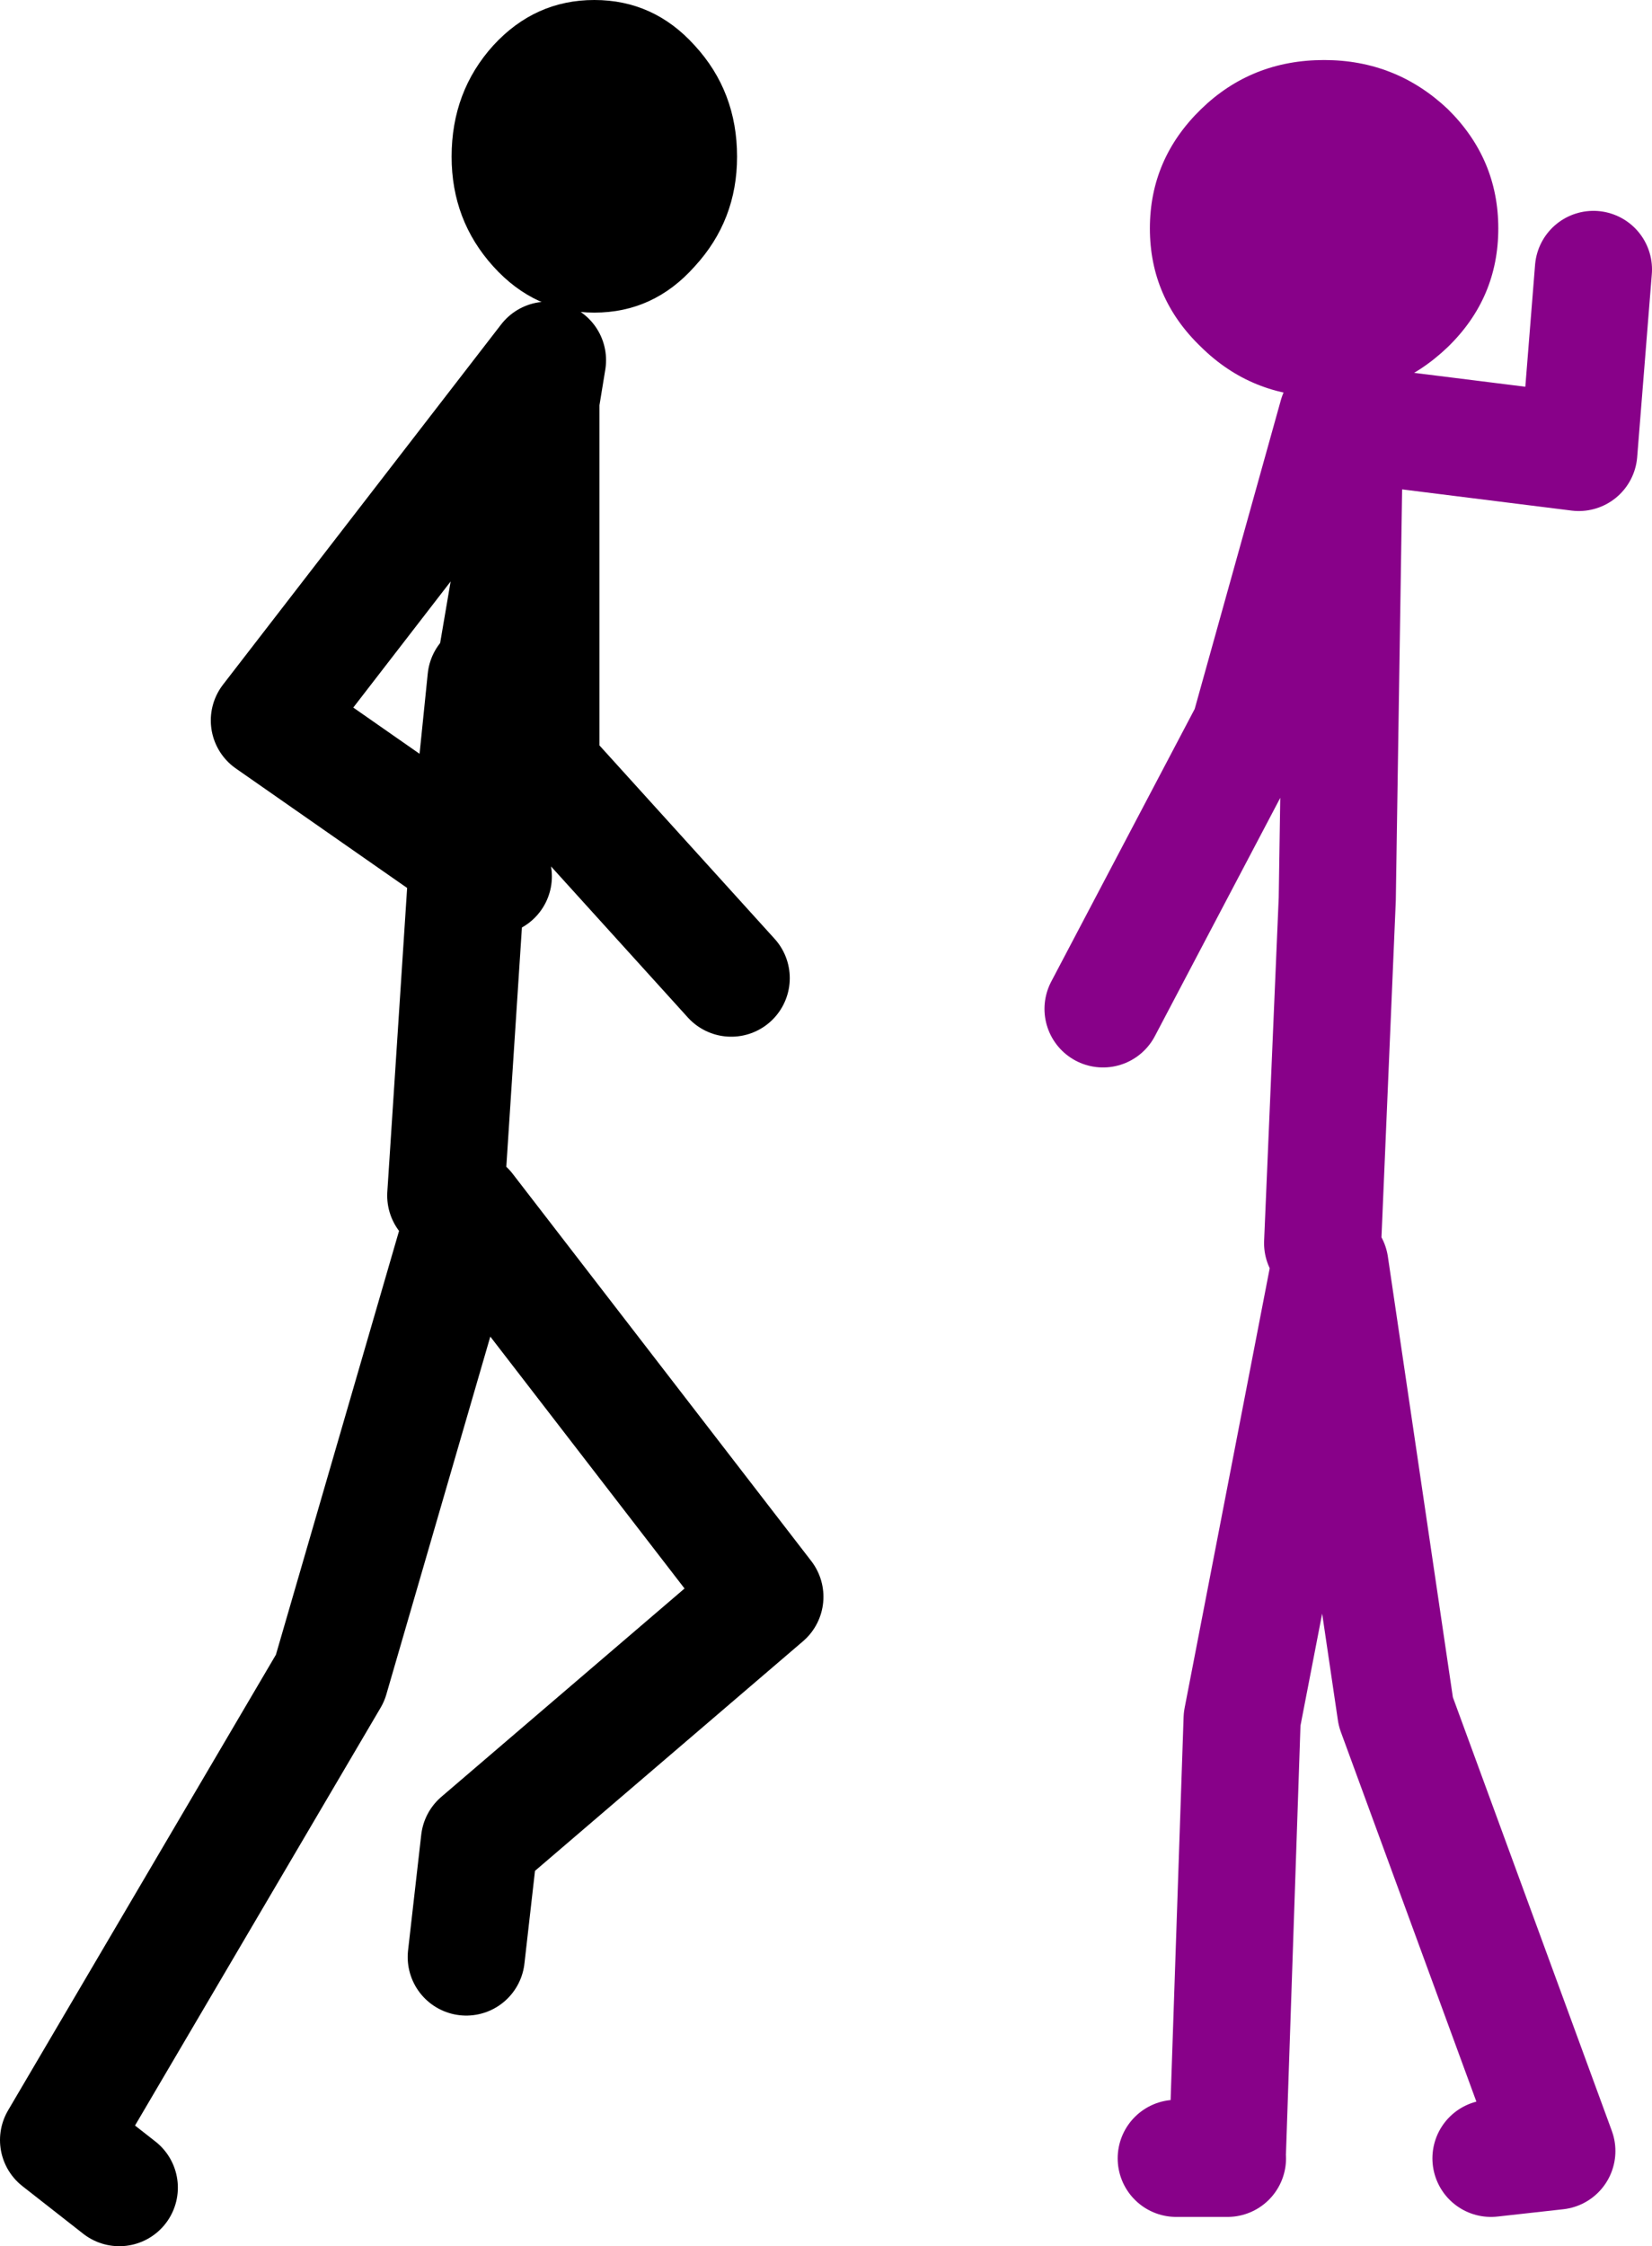 <?xml version="1.0" encoding="UTF-8" standalone="no"?>
<svg xmlns:xlink="http://www.w3.org/1999/xlink" height="153.4px" width="112.85px" xmlns="http://www.w3.org/2000/svg">
  <g transform="matrix(1.0, 0.0, 0.0, 1.0, 46.35, 24.4)">
    <path d="M32.2 -8.8 Q32.2 -13.55 35.7 -16.95 39.15 -20.3 44.1 -20.3 49.0 -20.3 52.55 -16.95 56.0 -13.55 56.0 -8.8 56.0 -4.05 52.55 -0.7 49.0 2.7 44.1 2.7 39.15 2.7 35.7 -0.7 32.2 -4.05 32.2 -8.8" fill="#880189" fill-rule="evenodd" stroke="none"/>
    <path d="M44.0 60.5 L45.0 37.0 45.5 4.5 61.5 6.5 62.5 -6.0 M45.0 4.0 L39.0 25.5 29.0 44.5 M37.5 122.5 L38.5 93.0 44.5 62.0 49.0 92.5 60.0 122.5 55.5 123.0 M34.0 123.0 L37.5 123.0" fill="none" stroke="#880189" stroke-linecap="round" stroke-linejoin="round" stroke-width="8.0"/>
    <path d="M1.1 -6.2 Q-1.7 -3.05 -5.75 -3.05 -9.8 -3.05 -12.65 -6.2 -15.5 -9.35 -15.5 -13.7 -15.5 -18.15 -12.65 -21.3 -9.8 -24.4 -5.75 -24.4 -1.7 -24.4 1.1 -21.3 4.0 -18.15 4.0 -13.7 4.0 -9.35 1.1 -6.2" fill="#000000" fill-rule="evenodd" stroke="none"/>
    <path d="M-12.65 22.0 L-9.4 2.95 -8.95 0.2 -27.95 24.8 -14.4 34.25 -13.15 22.0 M-12.65 35.45 L-14.4 34.25 -15.9 57.25 M-9.4 2.95 L-9.4 28.05 3.6 42.4 M-38.2 125.0 L-42.35 121.75 -23.8 90.2 -14.5 58.2 5.9 84.65 -13.6 101.35 -14.5 109.25" fill="none" stroke="#000000" stroke-linecap="round" stroke-linejoin="round" stroke-width="8.0"/>
  </g>
</svg>
